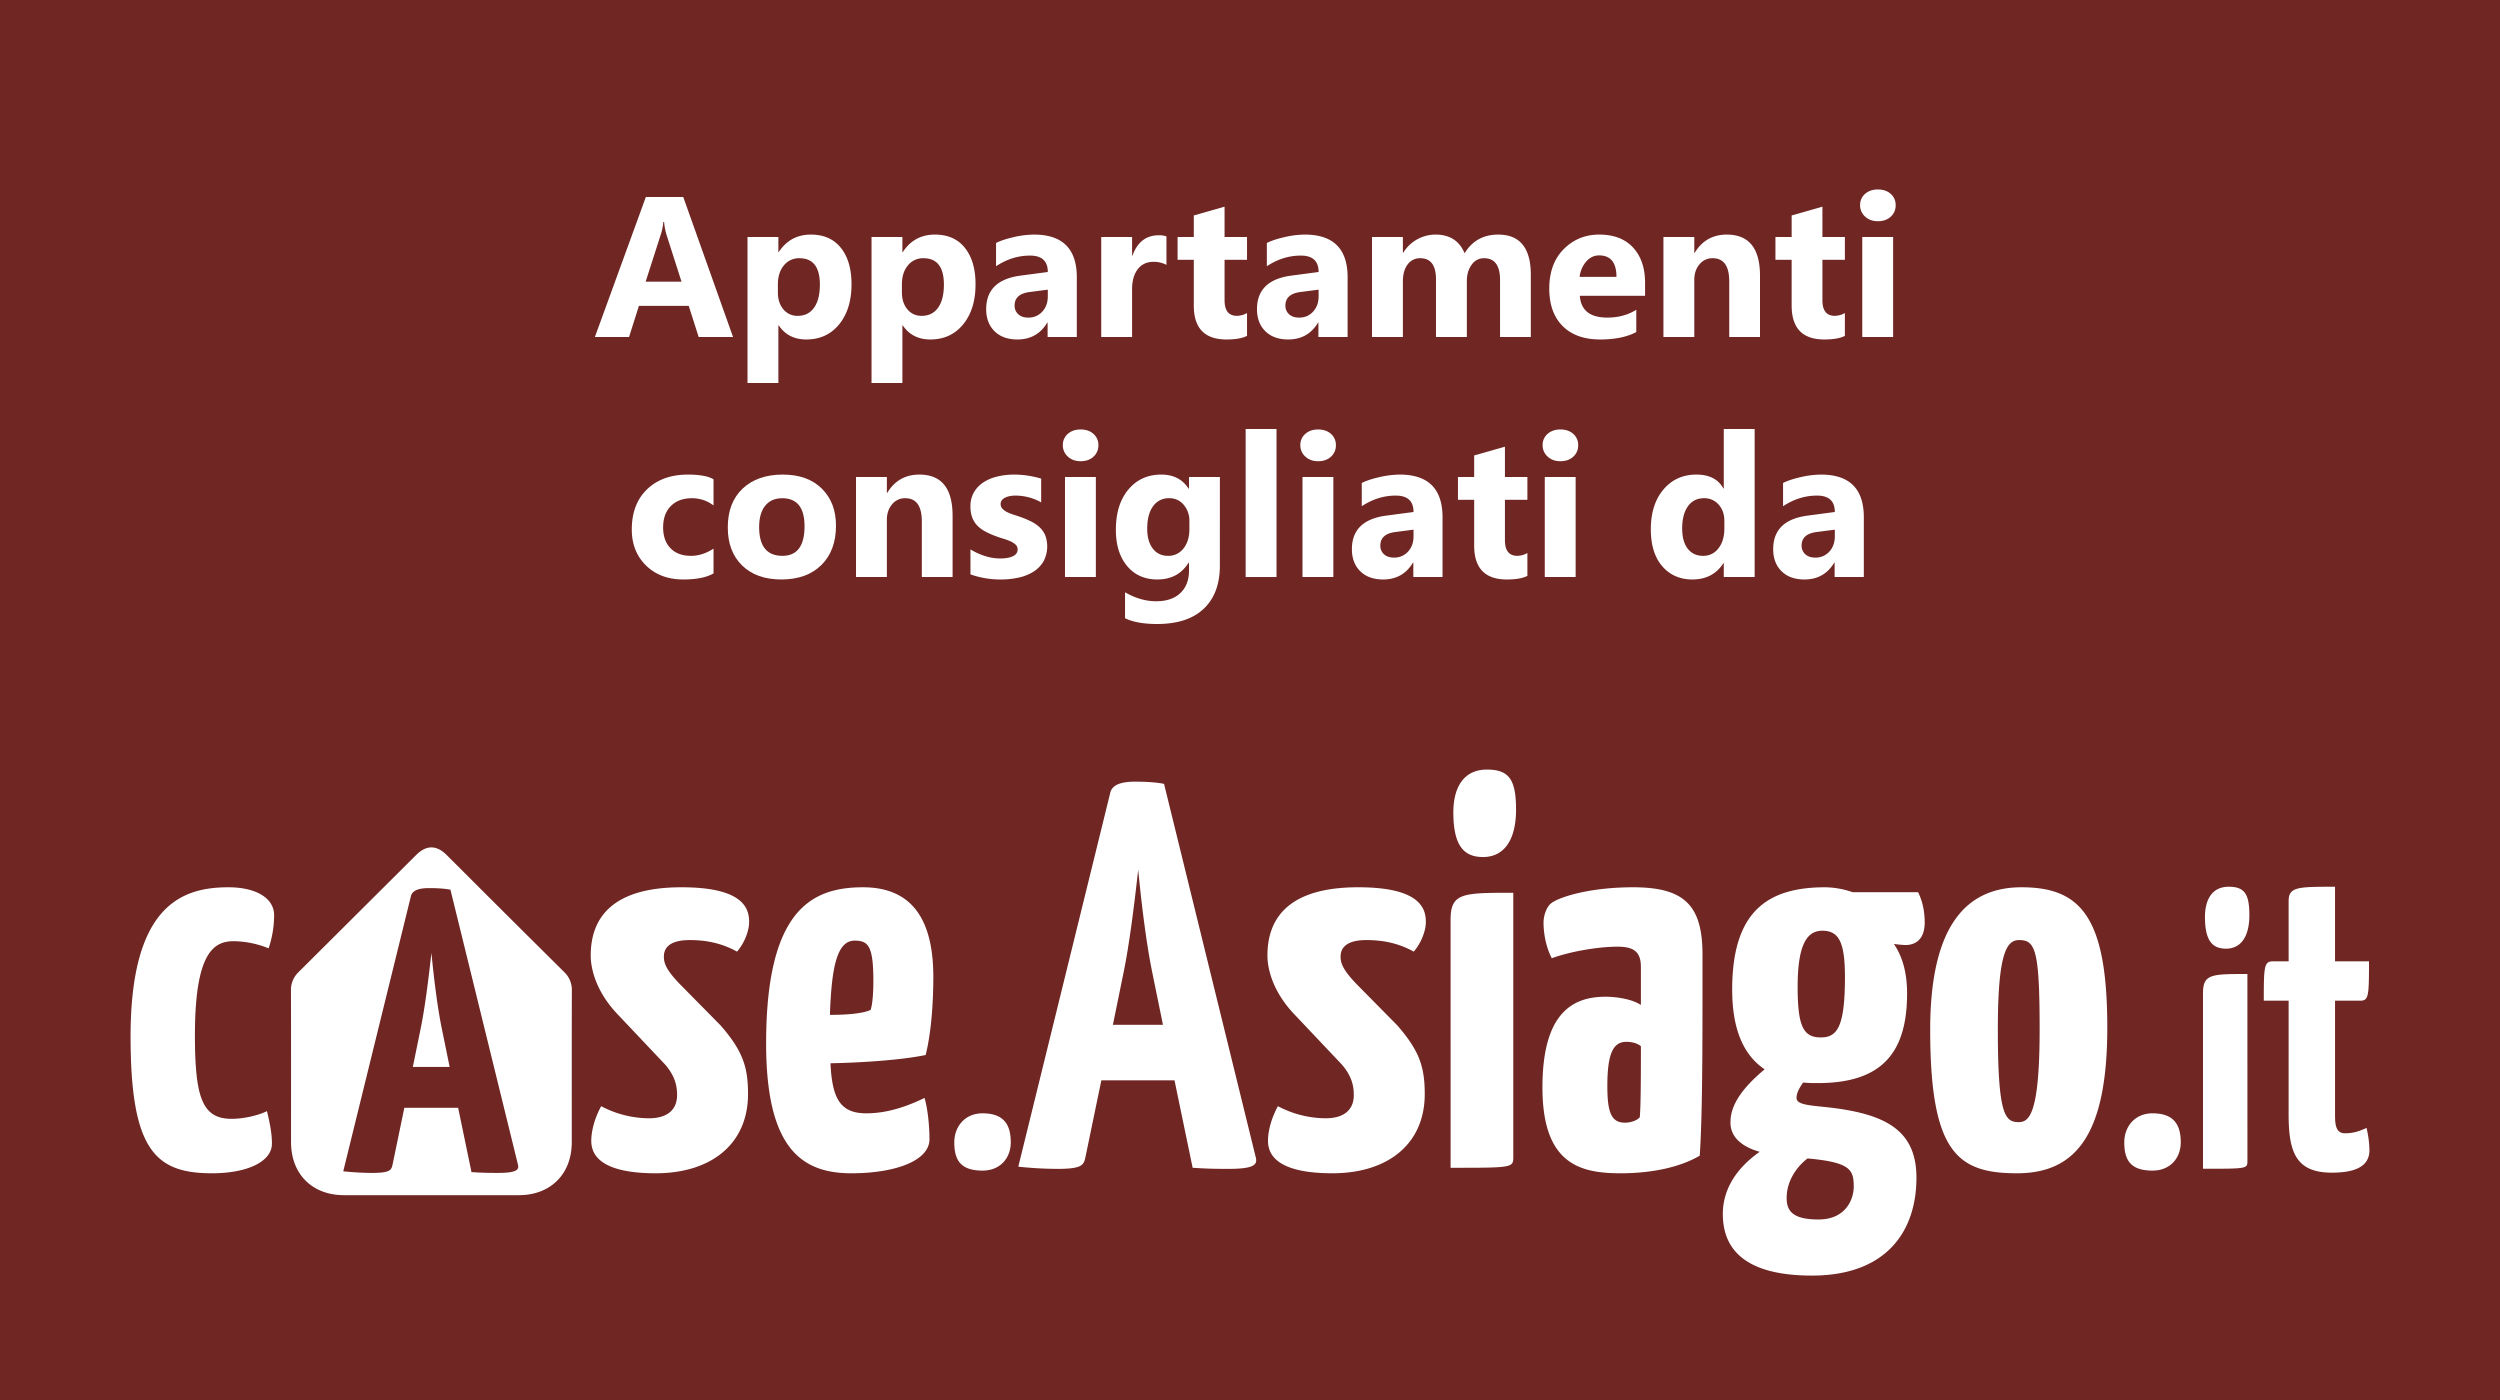 <svg xmlns="http://www.w3.org/2000/svg" viewBox="0 0 2500 1400"><title>Appartamenti consigliati da case.asiago.it (color)</title><rect width="2500" height="1400" fill="#702623"/><path d="M733.057,337.031H698.682l-9.961-31.152H638.916l-9.863,31.152h-34.18L645.85,196.992h37.402ZM681.495,281.66l-15.039-47.07a61.121,61.121,0,0,1-2.344-12.598H663.33a53.568,53.568,0,0,1-2.441,12.207L645.655,281.66Z" fill="#fff"/><path d="M778.76,325.41H778.37v57.617H747.51V237.031H778.37V252.07h.391q11.426-17.48,32.129-17.48,19.431,0,30.029,13.33,10.594,13.33,10.596,36.279,0,25-12.354,40.137-12.356,15.138-32.861,15.137Q788.23,339.472,778.76,325.41Zm-.879-41.016v8.008q0,10.352,5.469,16.895a17.797,17.797,0,0,0,14.355,6.543q10.547,0,16.357-8.154,5.808-8.153,5.811-23.096,0-26.367-20.508-26.367A19.256,19.256,0,0,0,783.887,265.4Q777.881,272.578,777.881,284.394Z" fill="#fff"/><path d="M902.784,325.41h-.391v57.617H871.534V237.031H902.393V252.07h.391q11.426-17.48,32.129-17.48,19.431,0,30.029,13.33,10.594,13.33,10.596,36.279,0,25-12.354,40.137-12.356,15.138-32.861,15.137Q912.254,339.472,902.784,325.41Zm-.879-41.016v8.008q0,10.352,5.469,16.895a17.797,17.797,0,0,0,14.355,6.543q10.547,0,16.357-8.154,5.808-8.153,5.811-23.096,0-26.367-20.508-26.367A19.256,19.256,0,0,0,907.911,265.4Q901.905,272.578,901.905,284.394Z" fill="#fff"/><path d="M1076.807,337.031h-29.199V322.675h-.391q-10.06,16.797-29.785,16.797-14.553,0-22.9-8.252-8.35-8.252-8.35-22.021,0-29.101,34.473-33.594l27.148-3.613q0-16.406-17.773-16.406-17.871,0-33.984,10.645V242.988q6.445-3.319,17.627-5.859a92.659,92.659,0,0,1,20.361-2.539q42.773,0,42.773,42.676Zm-29.004-40.625v-6.738l-18.164,2.344q-15.041,1.954-15.039,13.574a11.217,11.217,0,0,0,3.662,8.643q3.662,3.369,9.912,3.369a18.274,18.274,0,0,0,14.16-6.006Q1047.801,305.586,1047.803,296.406Z" fill="#fff"/><path d="M1166.456,264.863a26.78,26.78,0,0,0-12.988-3.027q-10.06,0-15.723,7.373-5.666,7.374-5.664,20.068V337.031h-30.859v-100H1132.08v18.555h.391q7.324-20.311,26.367-20.312a19.881,19.881,0,0,1,7.617,1.172Z" fill="#fff"/><path d="M1247.022,335.859q-6.838,3.611-20.605,3.613-32.619,0-32.617-33.887V259.785h-16.211V237.031h16.211v-21.582l30.762-8.789V237.031h22.461v22.754H1224.561v40.43q0,15.626,12.402,15.625a20.911,20.911,0,0,0,10.059-2.832Z" fill="#fff"/><path d="M1347.608,337.031h-29.199V322.675h-.391q-10.06,16.797-29.785,16.797-14.553,0-22.9-8.252-8.35-8.252-8.35-22.021,0-29.101,34.473-33.594l27.148-3.613q0-16.406-17.773-16.406-17.871,0-33.984,10.645V242.988q6.445-3.319,17.627-5.859a92.659,92.659,0,0,1,20.361-2.539q42.773,0,42.773,42.676Zm-29.004-40.625v-6.738l-18.164,2.344q-15.041,1.954-15.039,13.574a11.217,11.217,0,0,0,3.662,8.643q3.662,3.369,9.912,3.369a18.274,18.274,0,0,0,14.16-6.006Q1318.602,305.586,1318.604,296.406Z" fill="#fff"/><path d="M1530.811,337.031h-30.762V280q0-21.776-16.016-21.777a14.714,14.714,0,0,0-12.402,6.543q-4.787,6.543-4.785,16.309v55.957h-30.859V279.414q0-21.19-15.723-21.191a15.071,15.071,0,0,0-12.646,6.25q-4.739,6.25-4.736,16.992V337.031h-30.859v-100h30.859v15.625h.391a37.892,37.892,0,0,1,32.324-18.066q21.189,0,29.004,18.652,11.426-18.652,33.594-18.652,32.615,0,32.617,40.234Z" fill="#fff"/><path d="M1645.069,295.82h-65.234q1.56,21.778,27.441,21.777,16.502,0,29.004-7.812v22.266q-13.869,7.422-36.035,7.422-24.221,0-37.598-13.428-13.381-13.427-13.379-37.451,0-24.902,14.453-39.453,14.451-14.55,35.547-14.551,21.873,0,33.838,12.988,11.96,12.989,11.963,35.254Zm-28.613-18.945q0-21.483-17.383-21.484-7.424,0-12.842,6.152a27.926,27.926,0,0,0-6.592,15.332Z" fill="#fff"/><path d="M1760.01,337.031h-30.762V281.465q0-23.241-16.602-23.242a16.469,16.469,0,0,0-13.184,6.152q-5.178,6.152-5.176,15.625V337.031h-30.859v-100h30.859v15.82h.391q11.033-18.261,32.129-18.262,33.201,0,33.203,41.211Z" fill="#fff"/><path d="M1844.873,335.859q-6.838,3.611-20.605,3.613-32.619,0-32.617-33.887V259.785H1775.44V237.031h16.211v-21.582l30.762-8.789V237.031h22.461v22.754h-22.461v40.43q0,15.626,12.402,15.625a20.911,20.911,0,0,0,10.059-2.832Z" fill="#fff"/><path d="M1877.881,221.211q-7.815,0-12.793-4.639a14.944,14.944,0,0,1-4.98-11.377,14.415,14.415,0,0,1,4.98-11.328q4.98-4.394,12.793-4.394,7.91,0,12.842,4.394a14.484,14.484,0,0,1,4.932,11.328,14.891,14.891,0,0,1-4.932,11.523Q1885.79,221.211,1877.881,221.211Zm15.234,115.82h-30.859v-100h30.859Z" fill="#fff"/><path d="M713.526,573.418q-10.452,6.054-30.176,6.055-23.049,0-37.305-13.965-14.26-13.964-14.258-36.035,0-25.488,15.283-40.185Q662.352,474.59,687.94,474.59q17.673,0,25.586,4.688v26.172a35.184,35.184,0,0,0-21.582-7.227q-13.283,0-21.045,7.764-7.764,7.764-7.764,21.436,0,13.282,7.422,20.85,7.419,7.569,20.41,7.568,11.521,0,22.559-7.227Z" fill="#fff"/><path d="M781.397,579.472q-25.002,0-39.307-14.014-14.309-14.013-14.307-38.037,0-24.804,14.844-38.818,14.842-14.013,40.137-14.014,24.902,0,39.062,14.014,14.158,14.014,14.16,37.06,0,24.902-14.6,39.355Q806.786,579.473,781.397,579.472Zm.781-81.25q-10.94,0-16.992,7.52-6.057,7.521-6.055,21.289,0,28.809,23.242,28.809,22.166,0,22.168-29.59Q804.541,498.223,782.178,498.222Z" fill="#fff"/><path d="M952.588,577.031H921.827V521.465q0-23.241-16.602-23.242a16.469,16.469,0,0,0-13.184,6.152q-5.178,6.152-5.176,15.625V577.031H856.006v-100h30.859v15.82h.391q11.033-18.261,32.129-18.262,33.201,0,33.203,41.211Z" fill="#fff"/><path d="M970.459,574.394v-25a65.636,65.636,0,0,0,15.185,6.836,50.318,50.318,0,0,0,14.307,2.246q8.203,0,12.94-2.246,4.734-2.246,4.736-6.836a6.331,6.331,0,0,0-2.148-4.883,19.998,19.998,0,0,0-5.518-3.418,62.698,62.698,0,0,0-7.373-2.637q-4.006-1.172-7.715-2.637a73.779,73.779,0,0,1-10.498-4.834,30.314,30.314,0,0,1-7.617-6.006,23.6,23.6,0,0,1-4.688-7.91,31.563,31.563,0,0,1-1.611-10.645,27.405,27.405,0,0,1,3.662-14.453,29.91,29.91,0,0,1,9.766-9.912,44.615,44.615,0,0,1,13.965-5.664,72.822,72.822,0,0,1,16.357-1.807,90.787,90.787,0,0,1,13.477,1.025,100.747,100.747,0,0,1,13.477,2.978v23.828a48.742,48.742,0,0,0-12.549-5.127,52.973,52.973,0,0,0-13.135-1.709,29.131,29.131,0,0,0-5.713.537,18.807,18.807,0,0,0-4.736,1.562,8.697,8.697,0,0,0-3.223,2.637,6.069,6.069,0,0,0-1.172,3.662,6.764,6.764,0,0,0,1.758,4.688,15.225,15.225,0,0,0,4.59,3.369,45.061,45.061,0,0,0,6.299,2.539q3.464,1.123,6.885,2.295a89.611,89.611,0,0,1,11.133,4.688,35.656,35.656,0,0,1,8.545,5.957,23.421,23.421,0,0,1,5.469,8.008,32.04,32.04,0,0,1-1.953,26.123,30.913,30.913,0,0,1-10.254,10.254,46.506,46.506,0,0,1-14.746,5.762,81.779,81.779,0,0,1-17.334,1.807A89.394,89.394,0,0,1,970.459,574.394Z" fill="#fff"/><path d="M1080.616,461.211q-7.815,0-12.793-4.639a14.944,14.944,0,0,1-4.98-11.377,14.415,14.415,0,0,1,4.98-11.328q4.98-4.394,12.793-4.394,7.91,0,12.842,4.394a14.484,14.484,0,0,1,4.932,11.328,14.891,14.891,0,0,1-4.932,11.523Q1088.524,461.211,1080.616,461.211Zm15.234,115.82h-30.859v-100H1095.85Z" fill="#fff"/><path d="M1219.873,565.605q0,27.832-16.113,43.115t-46.68,15.283q-20.215,0-32.031-5.762V592.265q15.428,8.984,31.152,8.984,15.623,0,24.219-8.252,8.591-8.254,8.594-22.412v-7.91h-.391q-10.547,16.797-31.152,16.797-19.143,0-30.371-13.477-11.232-13.477-11.23-36.133,0-25.39,12.5-40.332,12.498-14.941,32.91-14.941,18.259,0,27.344,14.062h.391V477.031h30.859Zm-30.469-36.621v-7.91a24.316,24.316,0,0,0-5.615-16.162,18.168,18.168,0,0,0-14.6-6.689,18.878,18.878,0,0,0-16.113,8.008q-5.859,8.008-5.859,22.559,0,12.501,5.566,19.775t15.234,7.275a18.886,18.886,0,0,0,15.479-7.373Q1189.403,541.094,1189.405,528.984Z" fill="#fff"/><path d="M1276.514,577.031h-30.859V428.984h30.859Z" fill="#fff"/><path d="M1318.116,461.211q-7.815,0-12.793-4.639a14.944,14.944,0,0,1-4.98-11.377,14.415,14.415,0,0,1,4.98-11.328q4.98-4.394,12.793-4.394,7.91,0,12.842,4.394a14.484,14.484,0,0,1,4.932,11.328,14.891,14.891,0,0,1-4.932,11.523Q1326.024,461.211,1318.116,461.211Zm15.234,115.82h-30.859v-100H1333.35Z" fill="#fff"/><path d="M1442.53,577.031H1413.33V562.676h-.391q-10.06,16.797-29.785,16.797-14.553,0-22.9-8.252-8.35-8.252-8.35-22.021,0-29.101,34.473-33.594l27.148-3.613q0-16.406-17.773-16.406-17.871,0-33.984,10.645V482.988q6.445-3.319,17.627-5.859a92.659,92.659,0,0,1,20.361-2.539q42.773,0,42.773,42.676Zm-29.004-40.625v-6.738l-18.164,2.344q-15.041,1.954-15.039,13.574a11.217,11.217,0,0,0,3.662,8.643q3.662,3.369,9.912,3.369a18.274,18.274,0,0,0,14.16-6.006Q1413.524,545.586,1413.526,536.406Z" fill="#fff"/><path d="M1527.393,575.859q-6.838,3.611-20.605,3.613-32.619,0-32.617-33.887V499.785h-16.211V477.031H1474.17v-21.582l30.762-8.789V477.031h22.461v22.754H1504.932v40.43q0,15.626,12.402,15.625a20.911,20.911,0,0,0,10.059-2.832Z" fill="#fff"/><path d="M1560.401,461.211q-7.815,0-12.793-4.639a14.944,14.944,0,0,1-4.98-11.377,14.415,14.415,0,0,1,4.98-11.328q4.98-4.394,12.793-4.394,7.91,0,12.842,4.394a14.484,14.484,0,0,1,4.932,11.328,14.891,14.891,0,0,1-4.932,11.523Q1568.309,461.211,1560.401,461.211Zm15.234,115.82h-30.859v-100h30.859Z" fill="#fff"/><path d="M1754.639,577.031H1723.78v-13.77h-.391q-10.547,16.211-30.957,16.211-18.75,0-30.176-13.232T1650.83,529.277q0-24.804,12.598-39.746T1696.436,474.59q19.336,0,26.953,13.867h.391V428.984h30.859Zm-30.273-48.633v-7.52q0-9.765-5.664-16.211a18.707,18.707,0,0,0-14.746-6.445q-10.254,0-16.016,8.057-5.764,8.057-5.762,22.119,0,13.184,5.566,20.312t15.43,7.129a18.559,18.559,0,0,0,15.283-7.52Q1724.364,540.801,1724.366,528.398Z" fill="#fff"/><path d="M1863.819,577.031H1834.62V562.676h-.391q-10.06,16.797-29.785,16.797-14.553,0-22.9-8.252-8.35-8.252-8.35-22.021,0-29.101,34.473-33.594l27.148-3.613q0-16.406-17.773-16.406-17.871,0-33.984,10.645V482.988q6.445-3.319,17.627-5.859a92.659,92.659,0,0,1,20.361-2.539q42.773,0,42.773,42.676Zm-29.004-40.625v-6.738l-18.164,2.344q-15.041,1.954-15.039,13.574a11.217,11.217,0,0,0,3.662,8.643q3.662,3.369,9.912,3.369a18.274,18.274,0,0,0,14.16-6.006Q1834.813,545.586,1834.815,536.406Z" fill="#fff"/><path d="M402.639,882.476H460.932L534.67,1179.92l-211.748,2.491Z" fill="#702623"/><path d="M268.626,948.328a97.095,97.095,0,0,0-34.65-7.15c-19.8,0-39.05,10.45-39.05,94.05,0,63.25,7.7,83.601,36.851,83.601,11.55,0,26.399-3.3,35.2-7.7,3.3,13.75,4.949,23.1,4.949,32.45,0,18.15-24.75,29.7-59.95,29.7-56.65,0-81.4-23.1-81.4-136.951,0-132.001,52.251-149.051,97.9-149.051,26.95,0,45.65,10.45,45.65,28.05A104.799,104.799,0,0,1,268.626,948.328Zm480.505-26.4c0,9.35-4.95,21.45-12.1,29.7-14.851-8.25-30.25-11.55-47.301-11.55-17.6,0-25.85,6.05-25.85,16.5,0,6.05,1.649,12.65,15.95,27.5l40.7,41.25c22,25.3,27.5,41.25,27.5,68.75,0,49.5-36.301,79.2-92.4,79.2-35.2,0-64.351-7.7-64.351-32.45,0-8.8,2.75-21.45,9.9-34.65a102.923,102.923,0,0,0,47.85,12.1c19.25,0,28.051-9.35,28.051-23.1,0-7.7-1.101-18.15-12.101-30.8L617.13,1013.778c-19.25-20.35-26.399-42.35-26.399-58.3,0-38.5,22.55-68.2,90.75-68.2C743.082,887.278,749.131,908.178,749.131,921.928Zm184.196,55c0,26.4-2.2,56.65-7.7,78.101-26.95,5.5-68.2,7.7-95.15,8.25,1.65,34.65,9.351,50.05,35.75,50.05,19.801,0,39.051-6.05,58.301-15.4,3.3,11,4.95,28.601,4.95,41.25,0,22-35.2,34.1-78.101,34.1-50.051,0-85.251-25.3-85.251-129.801,0-133.101,45.101-156.201,96.801-156.201C906.927,887.278,933.328,913.128,933.328,976.928Zm-103.4,37.95c15.4,0,32.45-1.1,40.7-4.95,2.2-6.6,2.75-19.8,2.75-28.6,0-35.2-4.95-40.7-18.7-40.7C837.627,940.628,831.578,964.828,829.927,1014.878Zm1322.588,98.454c21.474,0,28.235,11.532,28.235,29.03,0,15.509-10.34,28.234-28.235,28.234-21.872,0-28.234-10.339-28.234-28.234C2124.281,1126.853,2134.62,1113.332,2152.515,1113.332Zm-1169.982,0c21.474,0,28.235,11.532,28.235,29.03,0,15.509-10.34,28.234-28.235,28.234-21.872,0-28.234-10.339-28.234-28.234C954.299,1126.853,964.638,1113.332,982.533,1113.332Zm191.964-33.004h-73.15l-15.95,77c-1.649,7.7-3.3,11.55-28.05,11.55a385.035,385.035,0,0,1-39.051-2.2l91.851-373.452c1.65-8.25,10.45-11.55,24.75-11.55,10.45,0,21.45.55,29.15,2.2l91.851,374.002c1.65,7.15-2.75,11-27.5,11-8.25,0-19.8,0-35.75-1.1Zm-61.601-55.55h50.051l-10.45-51.15c-6.05-29.15-11-69.301-14.3-103.951-3.851,34.65-8.801,74.8-14.851,103.951Zm312.948-102.851c0,9.35-4.95,21.45-12.1,29.7-14.851-8.25-30.25-11.55-47.301-11.55-17.6,0-25.85,6.05-25.85,16.5,0,6.05,1.649,12.65,15.95,27.5l40.7,41.25c22,25.3,27.5,41.25,27.5,68.75,0,49.5-36.301,79.2-92.4,79.2-35.2,0-64.351-7.7-64.351-32.45,0-8.8,2.75-21.45,9.9-34.65a102.923,102.923,0,0,0,47.85,12.1c19.25,0,28.051-9.35,28.051-23.1,0-7.7-1.101-18.15-12.101-30.8l-47.851-50.601c-19.25-20.35-26.399-42.35-26.399-58.3,0-38.5,22.55-68.2,90.75-68.2C1419.794,887.278,1425.844,908.178,1425.844,921.928Zm87.446,234.852c0,11-.55,11-62.7,11V919.728c0-26.95,12.1-26.95,62.7-26.95Zm-26.4-387.202c22.55,0,29.15,10.45,29.15,40.15s-11.55,47.3-33,47.3c-18.15,0-29.7-9.9-29.7-44.55C1453.34,787.177,1463.791,769.577,1486.89,769.577Zm64.346,133.651c7.7-6.05,37.95-15.95,81.951-15.95,50.6,0,69.3,17.6,69.3,67.1v25.85c0,63.25,0,134.751-2.75,175.451-18.7,11-46.2,17.6-79.2,17.6-40.7,0-78.101-9.35-78.101-85.8,0-75.351,30.8-90.75,63.25-90.75,8.25,0,25.301,1.65,35.2,8.25v-37.95c0-14.3-6.05-20.35-23.1-20.35-20.351,0-47.851,4.95-66,11.55-6.601-12.65-8.251-26.95-8.251-35.75C1543.536,915.878,1546.286,907.077,1551.236,903.228Zm75.351,138.601c-12.1,0-19.25,8.8-19.25,44,0,26.4,3.85,36.851,17.601,36.851,4.949,0,11.55-1.65,14.85-5.5,1.1-12.1,1.1-47.851,1.1-70.951C1637.037,1042.928,1630.987,1041.828,1626.586,1041.828Zm226.049-149.601h65.45c3.3,6.6,6.601,16.5,6.601,30.25,0,15.95-8.25,22.55-19.251,22.55a100.807,100.807,0,0,1-11.55-1.1c8.25,12.1,13.2,28.05,13.2,49.5,0,59.4-25.3,89.65-89.101,89.65a129.197,129.197,0,0,1-14.85-.55c-3.851,5.5-6.601,10.45-6.601,15.4,0,8.8,20.9,7.15,47.301,11.55,46.75,7.7,72.601,24.75,72.601,68.2,0,53.9-30.251,97.901-104.501,97.901-75.351,0-89.101-33.55-89.101-61.601,0-25.85,14.851-46.75,36.851-62.15-19.25-5.5-30.251-15.95-29.15-31.35.55-15.4,11-31.9,34.1-51.15-23.649-15.95-32.45-44.55-32.45-79.75,0-78.1,35.2-102.3,92.951-102.3A85.653,85.653,0,0,1,1852.635,892.227Zm-45.101,266.202c-12.1,9.35-20.899,23.65-20.899,39.6,0,13.75,7.149,21.45,31.899,21.45,26.95,0,35.2-19.8,35.2-33C1853.735,1169.429,1849.885,1162.279,1807.535,1158.429Zm-9.899-171.601c0,39.05,5.5,50.601,23.1,50.601,16.5,0,24.2-10.45,24.2-60.5,0-34.65-6.05-46.2-22.55-46.2C1807.535,930.728,1797.635,943.378,1797.635,986.828Zm223.847-99.55c58.851,0,85.8,29.15,85.8,140.25,0,106.151-30.8,145.751-90.2,145.751s-86.9-20.35-86.9-143.551C1930.181,930.178,1963.181,887.278,2021.482,887.278Zm-2.75,234.851c10.45,0,20.899-8.25,20.899-92.95,0-79.201-4.399-89.101-20.35-89.101-12.101,0-21.45,11-21.45,89.101C1997.832,1114.979,2004.982,1122.129,2018.732,1122.129Zm228.676,38.837c0,7.79-.389,7.79-44.404,7.79V993.085c0-19.086,8.569-19.086,44.404-19.086Zm-18.697-274.218c15.97,0,20.644,7.401,20.644,28.435s-8.18,33.498-23.371,33.498c-12.854,0-21.034-7.011-21.034-31.55C2204.951,899.212,2212.352,886.747,2228.711,886.747Zm59.914,113.947h-24.861c0-35.22.414-39.363,9.53-39.363h15.331V901.249c0-14.502,9.115-14.502,46.408-14.502v74.584H2369.01c0,35.634-.414,39.363-9.115,39.363h-24.861v112.704c0,9.53,0,19.889,9.945,19.889,7.458,0,13.673-1.657,21.546-5.386a101.482,101.482,0,0,1,2.901,22.375c0,19.889-21.961,22.375-37.706,22.375-36.463,0-43.093-21.546-43.093-58.424ZM571.85,990.762a24.534,24.534,0,0,0-7.632-18.701q-58.917-58.423-117.588-117.094-7.596-7.569-15.222-7.567-7.618-.002-15.222,7.567-58.778,58.563-117.588,117.094a24.534,24.534,0,0,0-7.632,18.701c.15,50.483.071,100.967.08,151.451.006,31.818,21.118,52.951,52.903,52.962q43.729.015,87.459.002,43.729.001,87.459-.002c31.785-.011,52.898-21.144,52.903-52.962C571.779,1091.729,571.7,1041.245,571.85,990.762ZM458.138,1107.783H404.332L392.6,1164.42c-1.214,5.664-2.427,8.496-20.632,8.496a283.193,283.193,0,0,1-28.723-1.618l67.56-274.69c1.214-6.068,7.686-8.495,18.205-8.495,7.687,0,15.778.404,21.441,1.618l67.56,275.095c1.214,5.259-2.023,8.091-20.227,8.091-6.068,0-14.564,0-26.296-.809Zm-45.31-40.86h36.814l-7.687-37.623c-4.45-21.441-8.091-50.974-10.518-76.46-2.832,25.486-6.473,55.019-10.923,76.46Z" fill="#fff"/></svg>